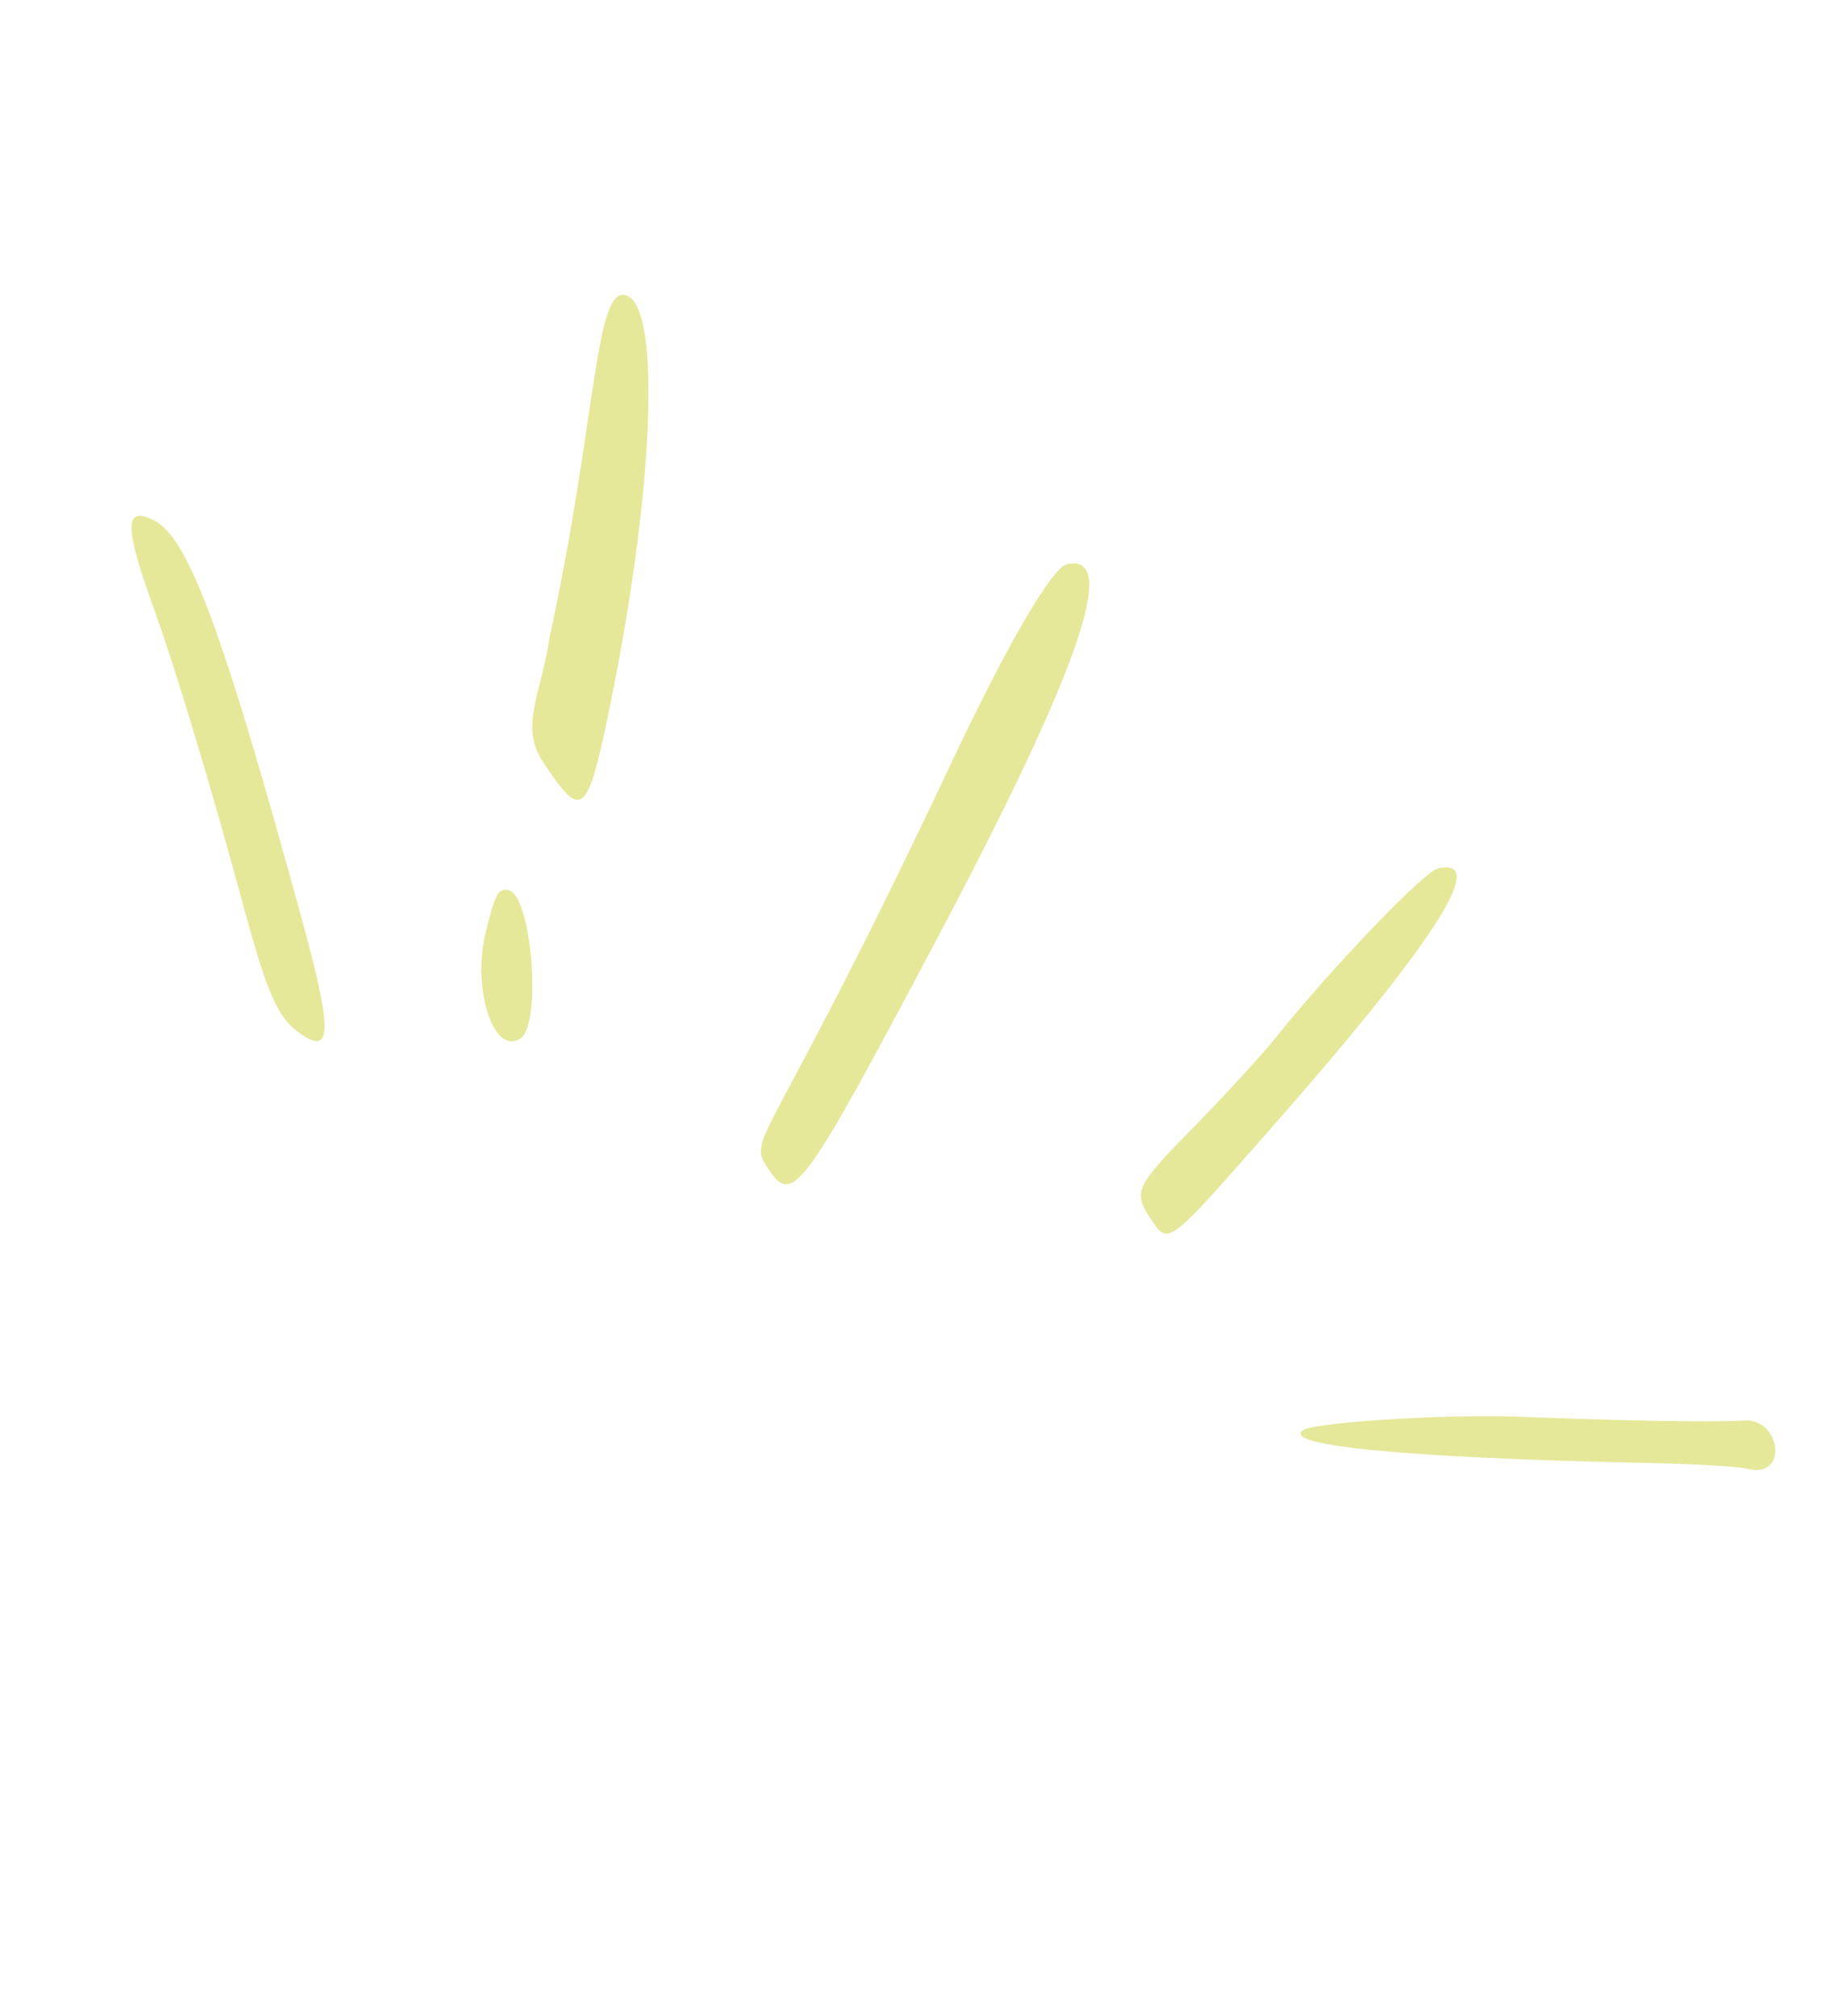 <?xml version="1.0" encoding="UTF-8"?> <svg xmlns="http://www.w3.org/2000/svg" width="84" height="92" viewBox="0 0 84 92" fill="none"><path d="M48.703 25.747C48.019 25.916 46.012 29.359 43.498 34.67C34.934 52.847 34.037 51.788 35.082 53.355C36.2 55.031 36.656 54.377 42.728 42.93C49.234 30.652 51.145 25.201 48.703 25.747Z" fill="#E5E899"></path><path d="M23.207 40.618C22.729 40.523 22.589 40.839 22.163 42.59C21.546 45.201 22.555 48.195 23.768 47.385C24.746 46.701 24.274 40.831 23.207 40.618Z" fill="#E5E899"></path><path d="M13.726 41.746C10.163 28.758 8.588 24.485 6.999 23.728C5.711 23.088 5.682 24 6.882 27.376C7.935 30.244 9.569 35.657 11.034 41.056C12.234 45.483 12.661 46.41 13.713 47.175C15.192 48.197 15.177 47.027 13.726 41.746Z" fill="#E5E899"></path><path d="M65.647 39.629C64.985 39.783 60.706 44.264 58.257 47.331C57.669 48.074 56.007 49.884 54.588 51.341C51.809 54.151 51.706 54.38 52.544 55.637C53.339 56.828 53.295 56.858 57.722 51.833C65.435 43.085 68.03 39.091 65.647 39.629Z" fill="#E5E899"></path><path d="M25.109 28.989C24.698 31.718 23.705 33.146 24.794 34.778C26.545 37.403 26.795 37.396 27.86 32.159C29.836 22.457 30.187 14.189 28.642 13.498C27.142 12.873 27.283 18.964 25.109 28.989Z" fill="#E5E899"></path><path d="M79.645 64.824C78.755 64.876 76.262 64.913 69.297 64.65C66.148 64.519 60.029 64.903 59.499 65.256C58.441 65.963 64.104 66.52 74.843 66.752C77.167 66.796 79.381 66.913 79.778 67.031C81.654 67.501 81.308 64.735 79.645 64.824Z" fill="#E5E899"></path></svg> 